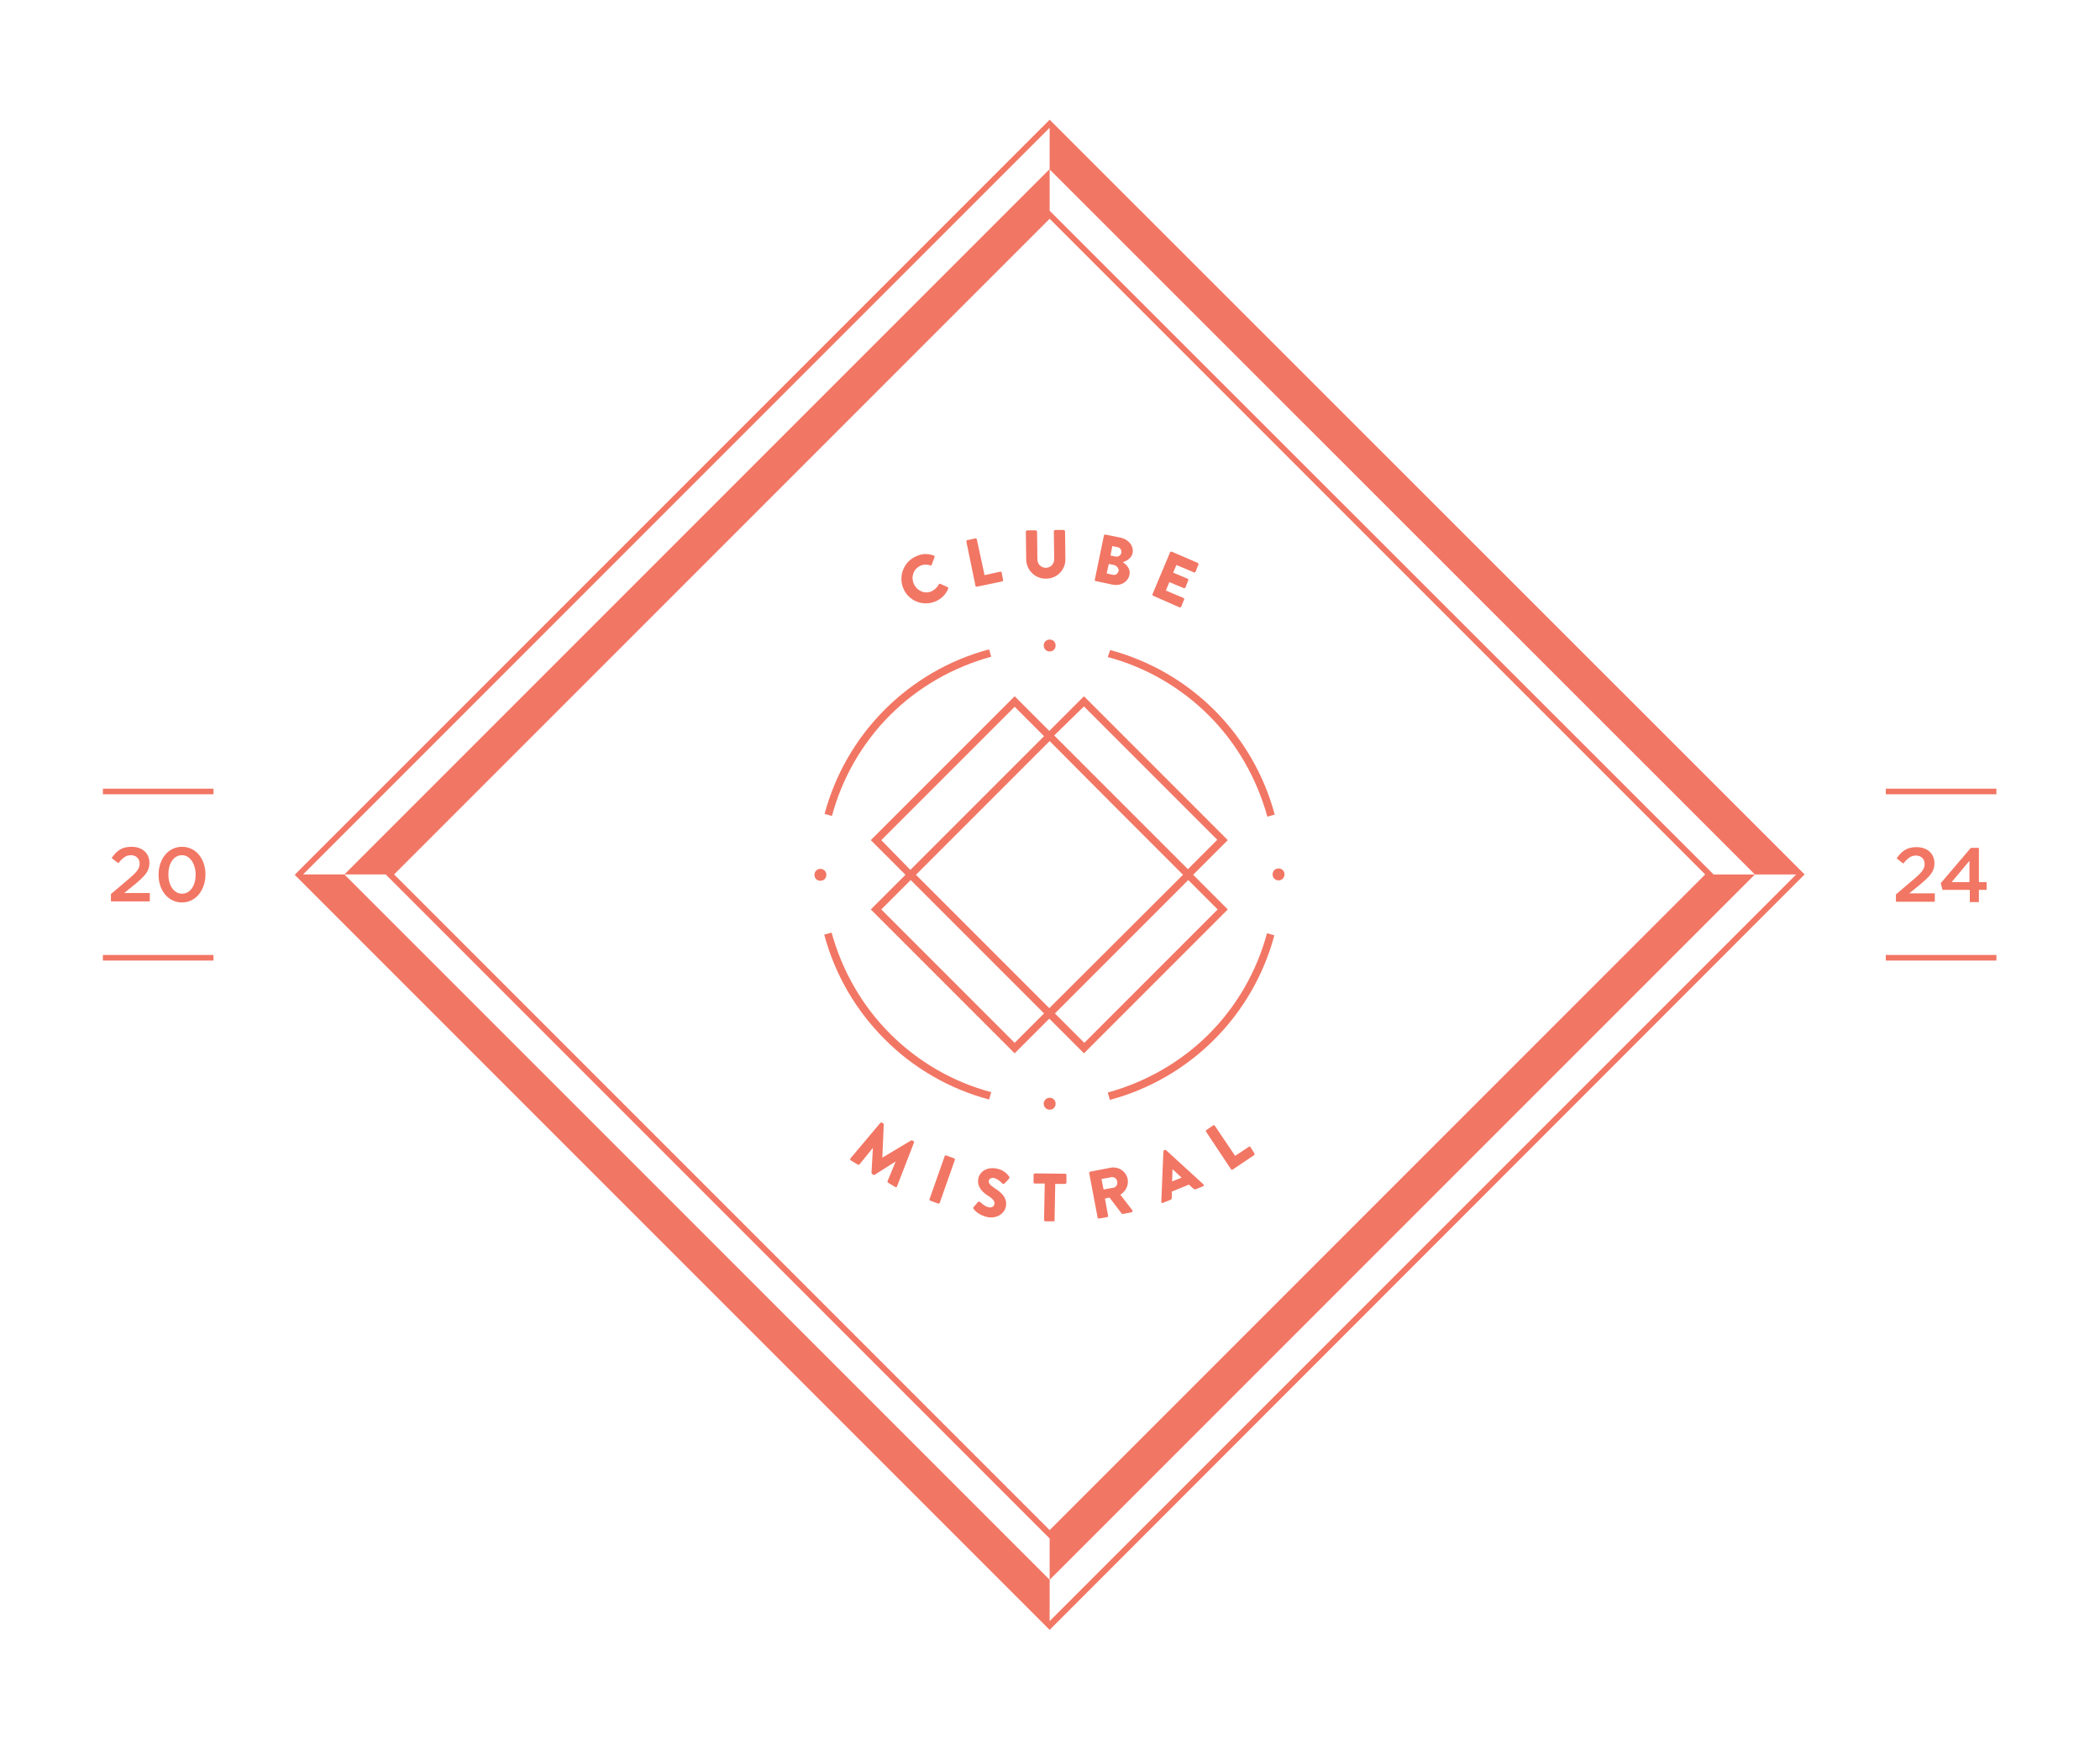 <?xml version="1.0" encoding="utf-8"?>
<!-- Generator: Adobe Illustrator 28.0.0, SVG Export Plug-In . SVG Version: 6.00 Build 0)  -->
<svg version="1.1" id="Layer_1" xmlns="http://www.w3.org/2000/svg" xmlns:xlink="http://www.w3.org/1999/xlink" x="0px" y="0px"
	 viewBox="0 0 600 500" style="enable-background:new 0 0 600 500;" xml:space="preserve">
<style type="text/css">
	.st0{fill-rule:evenodd;clip-rule:evenodd;fill:#F27664;}
	.st1{fill:#F27664;}
</style>
<path class="st0" d="M515.6,249.8L299.9,34.2L84.2,249.9l215.7,215.7L515,250.4L515.6,249.8z M487.2,249.8L299.9,437.1L112.6,249.8
	L299.9,62.5L487.2,249.8z M299.9,60.2V48.4l201.5,201.4h-11.8L299.9,60.2z M299.9,451.3L98.4,249.8H86.6L299.9,36.5l0,0v11.8l0,0
	L98.4,249.8h11.8l189.7,189.7V451.3l201.5-201.5h11.8L299.9,463.1V451.3z"/>
<path class="st0" d="M267.3,171.8c1.6-0.7,2.9-1.9,3.6-3.6c0.1-0.2,0-0.4-0.2-0.5l-2-0.9c-0.2-0.1-0.4,0-0.5,0.2
	c-0.4,0.8-1.2,1.5-2,1.9c-2,0.9-4.2-0.1-5.1-2.1s-0.1-4.3,1.9-5.2c0.9-0.4,1.9-0.4,2.8-0.1c0.2,0.1,0.4,0,0.4-0.2l0.8-2.1
	c0.1-0.2,0-0.4-0.2-0.5c-1.7-0.6-3.3-0.6-5,0.2c-3.6,1.5-5.2,5.7-3.7,9.2C259.6,171.7,263.7,173.3,267.3,171.8z"/>
<path class="st0" d="M278.7,167.3c0,0.2,0.2,0.3,0.4,0.3l7.2-1.5c0.2,0,0.3-0.2,0.3-0.4l-0.4-2.1c0-0.2-0.2-0.3-0.4-0.3l-4.5,1
	l-2.2-10.2c0-0.2-0.2-0.3-0.4-0.3l-2.3,0.5c-0.2,0-0.3,0.2-0.3,0.4L278.7,167.3z"/>
<path class="st0" d="M298.9,165.3c3.1,0,5.5-2.5,5.5-5.5l-0.1-8c0-0.2-0.2-0.4-0.4-0.4h-2.4c-0.2,0-0.4,0.2-0.4,0.4l0.1,7.9
	c0,1.4-1,2.5-2.4,2.5s-2.4-1.1-2.4-2.4l-0.1-7.9c0-0.2-0.2-0.4-0.4-0.4h-2.4c-0.2,0-0.4,0.2-0.4,0.4l0.1,8
	C293.3,162.9,295.8,165.4,298.9,165.3z"/>
<path class="st0" d="M313.1,166l4.7,1c2.3,0.5,4.5-0.7,4.9-2.8c0.4-1.8-1-3-1.9-3.6c1-0.3,2.5-1.1,2.8-2.6c0.4-2-1.1-3.9-3.4-4.4
	l-4.4-0.9c-0.2,0-0.4,0.1-0.4,0.3l-2.6,12.6C312.7,165.8,312.9,166,313.1,166z M317.8,156l1.5,0.3c0.7,0.1,1.2,0.8,1.1,1.6
	c-0.2,0.8-0.9,1.2-1.6,1.1l-1.5-0.3L317.8,156z M316.8,161.1l1.5,0.3c0.7,0.2,1.4,0.9,1.3,1.7c-0.2,0.8-0.9,1.3-1.7,1.1l-1.7-0.4
	L316.8,161.1z"/>
<path class="st0" d="M337,173.5c0.2,0.1,0.4,0,0.5-0.2l0.8-2c0.1-0.2,0-0.4-0.2-0.5l-5-2.1l1-2.4l4.1,1.7c0.2,0.1,0.4,0,0.5-0.2
	l0.8-2c0.1-0.2,0-0.4-0.2-0.5l-4.1-1.7l0.9-2.2l5,2.1c0.2,0.1,0.4,0,0.5-0.2l0.8-2c0.1-0.2,0-0.4-0.2-0.5l-7.4-3.2
	c-0.2-0.1-0.4,0-0.5,0.2l-5,11.9c-0.1,0.2,0,0.4,0.2,0.5L337,173.5z"/>
<path class="st0" d="M261,326l-0.3-0.2c-0.1,0-0.3-0.1-0.4,0l-8.2,4.9l0,0l0.4-9.5c0-0.1-0.1-0.3-0.2-0.3l-0.3-0.2
	c-0.1-0.1-0.4,0-0.5,0.1l-8.5,10.1c-0.2,0.2-0.1,0.4,0.1,0.6l2,1.2c0.2,0.1,0.4,0,0.5-0.1l3.8-4.7l0,0L249,335
	c0,0.1,0.1,0.3,0.2,0.4l0.3,0.2c0.1,0,0.3,0.1,0.4,0l6-3.8l0,0l-2.3,5.6c-0.1,0.1,0,0.4,0.2,0.5l2,1.2c0.2,0.1,0.4,0.1,0.5-0.2
	l4.8-12.4C261.2,326.3,261.2,326.1,261,326z"/>
<path class="st0" d="M272.6,330.9l-2.2-0.8c-0.2-0.1-0.4,0-0.5,0.2l-4.3,12.2c-0.1,0.2,0,0.4,0.2,0.5l2.2,0.8c0.2,0.1,0.4,0,0.5-0.2
	l4.3-12.2C272.9,331.2,272.8,331,272.6,330.9z"/>
<path class="st0" d="M284.6,333.8c-2.9-0.5-4.8,1.1-5.1,3c-0.4,2.3,1.4,4,3,4.9c1.2,0.8,1.8,1.5,1.6,2.3c-0.1,0.7-0.8,1-1.5,0.9
	c-1.3-0.2-2.5-1.5-2.5-1.5c-0.1-0.1-0.5-0.2-0.7,0l-1.2,1.4c-0.2,0.2-0.2,0.3,0,0.6c0.4,0.5,1.6,1.8,4,2.3c2.8,0.5,4.9-1.2,5.2-3.1
	c0.5-2.6-1.7-4.2-3.1-5.1s-1.9-1.5-1.8-2.2c0.1-0.5,0.7-0.9,1.4-0.8c1.2,0.2,2.4,1.5,2.5,1.6c0.1,0.2,0.5,0.1,0.7-0.1l1.2-1.3
	c0.1-0.1,0.2-0.5,0-0.6C287.9,335.4,286.6,334.1,284.6,333.8z"/>
<path class="st0" d="M301.3,348.6l0.2-10.4h2.8c0.2,0,0.4-0.2,0.4-0.4v-2.1c0-0.2-0.1-0.4-0.4-0.4l-8.6-0.1c-0.2,0-0.4,0.2-0.4,0.4
	v2.1c0,0.2,0.1,0.4,0.4,0.4h2.8l-0.2,10.4c0,0.2,0.2,0.4,0.4,0.4h2.3C301.2,349,301.3,348.8,301.3,348.6z"/>
<path class="st0" d="M320.1,341.3c1.5-1,2.4-2.6,2.1-4.4c-0.4-2.3-2.7-3.8-5-3.3l-5.7,1.1c-0.2,0-0.3,0.2-0.3,0.4l2.4,12.7
	c0,0.2,0.2,0.3,0.4,0.3l2.3-0.4c0.2,0,0.3-0.2,0.3-0.4l-0.9-4.9l1.3-0.3l3.5,4.6c0.1,0.1,0.2,0.1,0.3,0.1l2.5-0.5
	c0.3-0.1,0.4-0.4,0.2-0.6L320.1,341.3z M318.1,339.3l-2.8,0.5l-0.6-3l2.8-0.5c0.8-0.2,1.6,0.4,1.7,1.2
	C319.4,338.3,318.9,339.2,318.1,339.3z"/>
<path class="st0" d="M333.2,328.6c-0.1-0.1-0.3-0.1-0.4-0.1l-0.2,0.1c-0.1,0.1-0.2,0.2-0.2,0.3l-0.6,14.4c0,0.3,0.2,0.5,0.5,0.3
	l2-0.8c0.4-0.1,0.5-0.4,0.5-0.7v-1.7l4.9-2l1.2,1.1c0.3,0.3,0.5,0.3,0.8,0.2l2-0.8c0.3-0.1,0.3-0.4,0.1-0.6L333.2,328.6z
	 M334.9,337.5l0.1-3.5l0,0l2.6,2.4L334.9,337.5z"/>
<path class="st0" d="M357.3,327.7c-0.1-0.2-0.3-0.2-0.5-0.1l-3.9,2.6l-5.8-8.6c-0.1-0.2-0.4-0.2-0.5-0.1l-1.9,1.3
	c-0.2,0.1-0.2,0.4-0.1,0.5l7.1,10.7c0.1,0.2,0.3,0.2,0.5,0.1l6.1-4.1c0.2-0.1,0.2-0.4,0.1-0.5L357.3,327.7z"/>
<path class="st0" d="M309.7,300.9l41.1-41.1l-9.9-9.9l9.9-9.9l-41.1-41.1l-9.9,9.9l-9.9-9.9L248.8,240l9.9,9.9l-9.9,9.9l41.1,41.1
	l9.9-9.9L309.7,300.9z M347.9,259.8l-38.1,38.1l-8.4-8.4l38.1-38.1L347.9,259.8z M309.7,201.8l38.1,38.1l-8.4,8.4l-19.1-19.1
	l-19.1-19.1L309.7,201.8z M318.9,230.8l19.1,19.1L299.8,288l-38.1-38.1l19.1-19.1l19.1-19.1L318.9,230.8z M251.8,240l38.1-38.1
	l8.4,8.4l-19.1,19.1l-19.1,19.1L251.8,240z M289.9,297.9l-38.1-38.1l8.4-8.4l38.1,38.1L289.9,297.9z"/>
<path class="st0" d="M316.5,187.7c10.9,2.9,20.9,8.7,28.9,16.7s13.7,18,16.7,28.9l2.1-0.6c-3-11.3-9-21.6-17.2-29.8
	c-8.3-8.3-18.6-14.2-29.8-17.2L316.5,187.7z"/>
<path class="st0" d="M254.3,204.3c8-8,18-13.7,28.9-16.7l-0.6-2.1c-11.3,3-21.6,9-29.8,17.2c-8.3,8.3-14.2,18.6-17.2,29.8l2.1,0.6
	C240.6,222.3,246.3,212.3,254.3,204.3z"/>
<path class="st0" d="M282.6,314.1l0.6-2.1c-10.9-2.9-20.9-8.7-28.9-16.7s-13.7-18-16.7-28.9l-2.1,0.6c3,11.3,9,21.6,17.2,29.8
	C261,305.2,271.4,311.1,282.6,314.1z"/>
<path class="st0" d="M345.4,295.4c-8,8-18,13.7-28.9,16.7l0.6,2.1c11.3-3,21.6-9,29.8-17.2c8.3-8.3,14.2-18.6,17.2-29.8l-2.1-0.6
	C359.1,277.4,353.4,287.4,345.4,295.4z"/>
<path class="st0" d="M298.2,315.3c0,0.9,0.7,1.7,1.7,1.7s1.7-0.7,1.7-1.7s-0.7-1.7-1.7-1.7S298.2,314.4,298.2,315.3z"/>
<path class="st0" d="M298.2,184.4c0,0.9,0.7,1.7,1.7,1.7s1.7-0.7,1.7-1.7s-0.7-1.7-1.7-1.7S298.2,183.5,298.2,184.4z"/>
<path class="st0" d="M365.3,251.5c0.9,0,1.7-0.7,1.7-1.7s-0.7-1.7-1.7-1.7s-1.7,0.7-1.7,1.7S364.4,251.5,365.3,251.5z"/>
<path class="st0" d="M234.4,248.2c-0.9,0-1.7,0.7-1.7,1.7s0.7,1.7,1.7,1.7s1.7-0.7,1.7-1.7S235.3,248.2,234.4,248.2z"/>
<g>
	<rect x="538.8" y="225.3" class="st0" width="31.6" height="1.6"/>
	<rect x="538.8" y="272.8" class="st0" width="31.6" height="1.6"/>
</g>
<g>
	<rect x="29.4" y="225.3" class="st0" width="31.6" height="1.6"/>
	<rect x="29.4" y="272.8" class="st0" width="31.6" height="1.6"/>
</g>
<g>
	<path class="st1" d="M541.7,255.5l5.3-4.5c2.1-1.8,2.9-2.8,2.9-4.2c0-1.5-1.1-2.4-2.5-2.4s-2.4,0.8-3.6,2.3l-1.9-1.5
		c1.5-2.1,2.9-3.2,5.7-3.2c3,0,5.1,1.8,5.1,4.6v0c0,2.4-1.3,3.7-4,6l-3.2,2.6h7.3v2.4h-11.1V255.5z"/>
	<path class="st1" d="M562.7,254.2H555l-0.5-1.9l8.6-10.1h2.3v9.8h2.2v2.2h-2.2v3.5h-2.6V254.2z M562.7,252v-6.1l-5.1,6.1H562.7z"/>
</g>
<g>
	<path class="st1" d="M31.7,255.4l5.3-4.5c2.1-1.8,2.9-2.8,2.9-4.2c0-1.5-1.1-2.4-2.5-2.4s-2.4,0.8-3.6,2.3l-1.9-1.5
		c1.5-2.1,2.9-3.2,5.7-3.2c3,0,5.1,1.8,5.1,4.6v0c0,2.4-1.3,3.7-4,6l-3.2,2.6h7.3v2.4H31.7V255.4z"/>
	<path class="st1" d="M45.3,249.9L45.3,249.9c0-4.4,2.7-8,6.7-8c4,0,6.7,3.5,6.7,7.9v0c0,4.4-2.7,8-6.7,8S45.3,254.3,45.3,249.9z
		 M55.9,249.9L55.9,249.9c0-3.1-1.6-5.6-3.9-5.6c-2.4,0-3.9,2.4-3.9,5.5v0c0,3,1.5,5.5,3.9,5.5S55.9,252.9,55.9,249.9z"/>
</g>
</svg>
